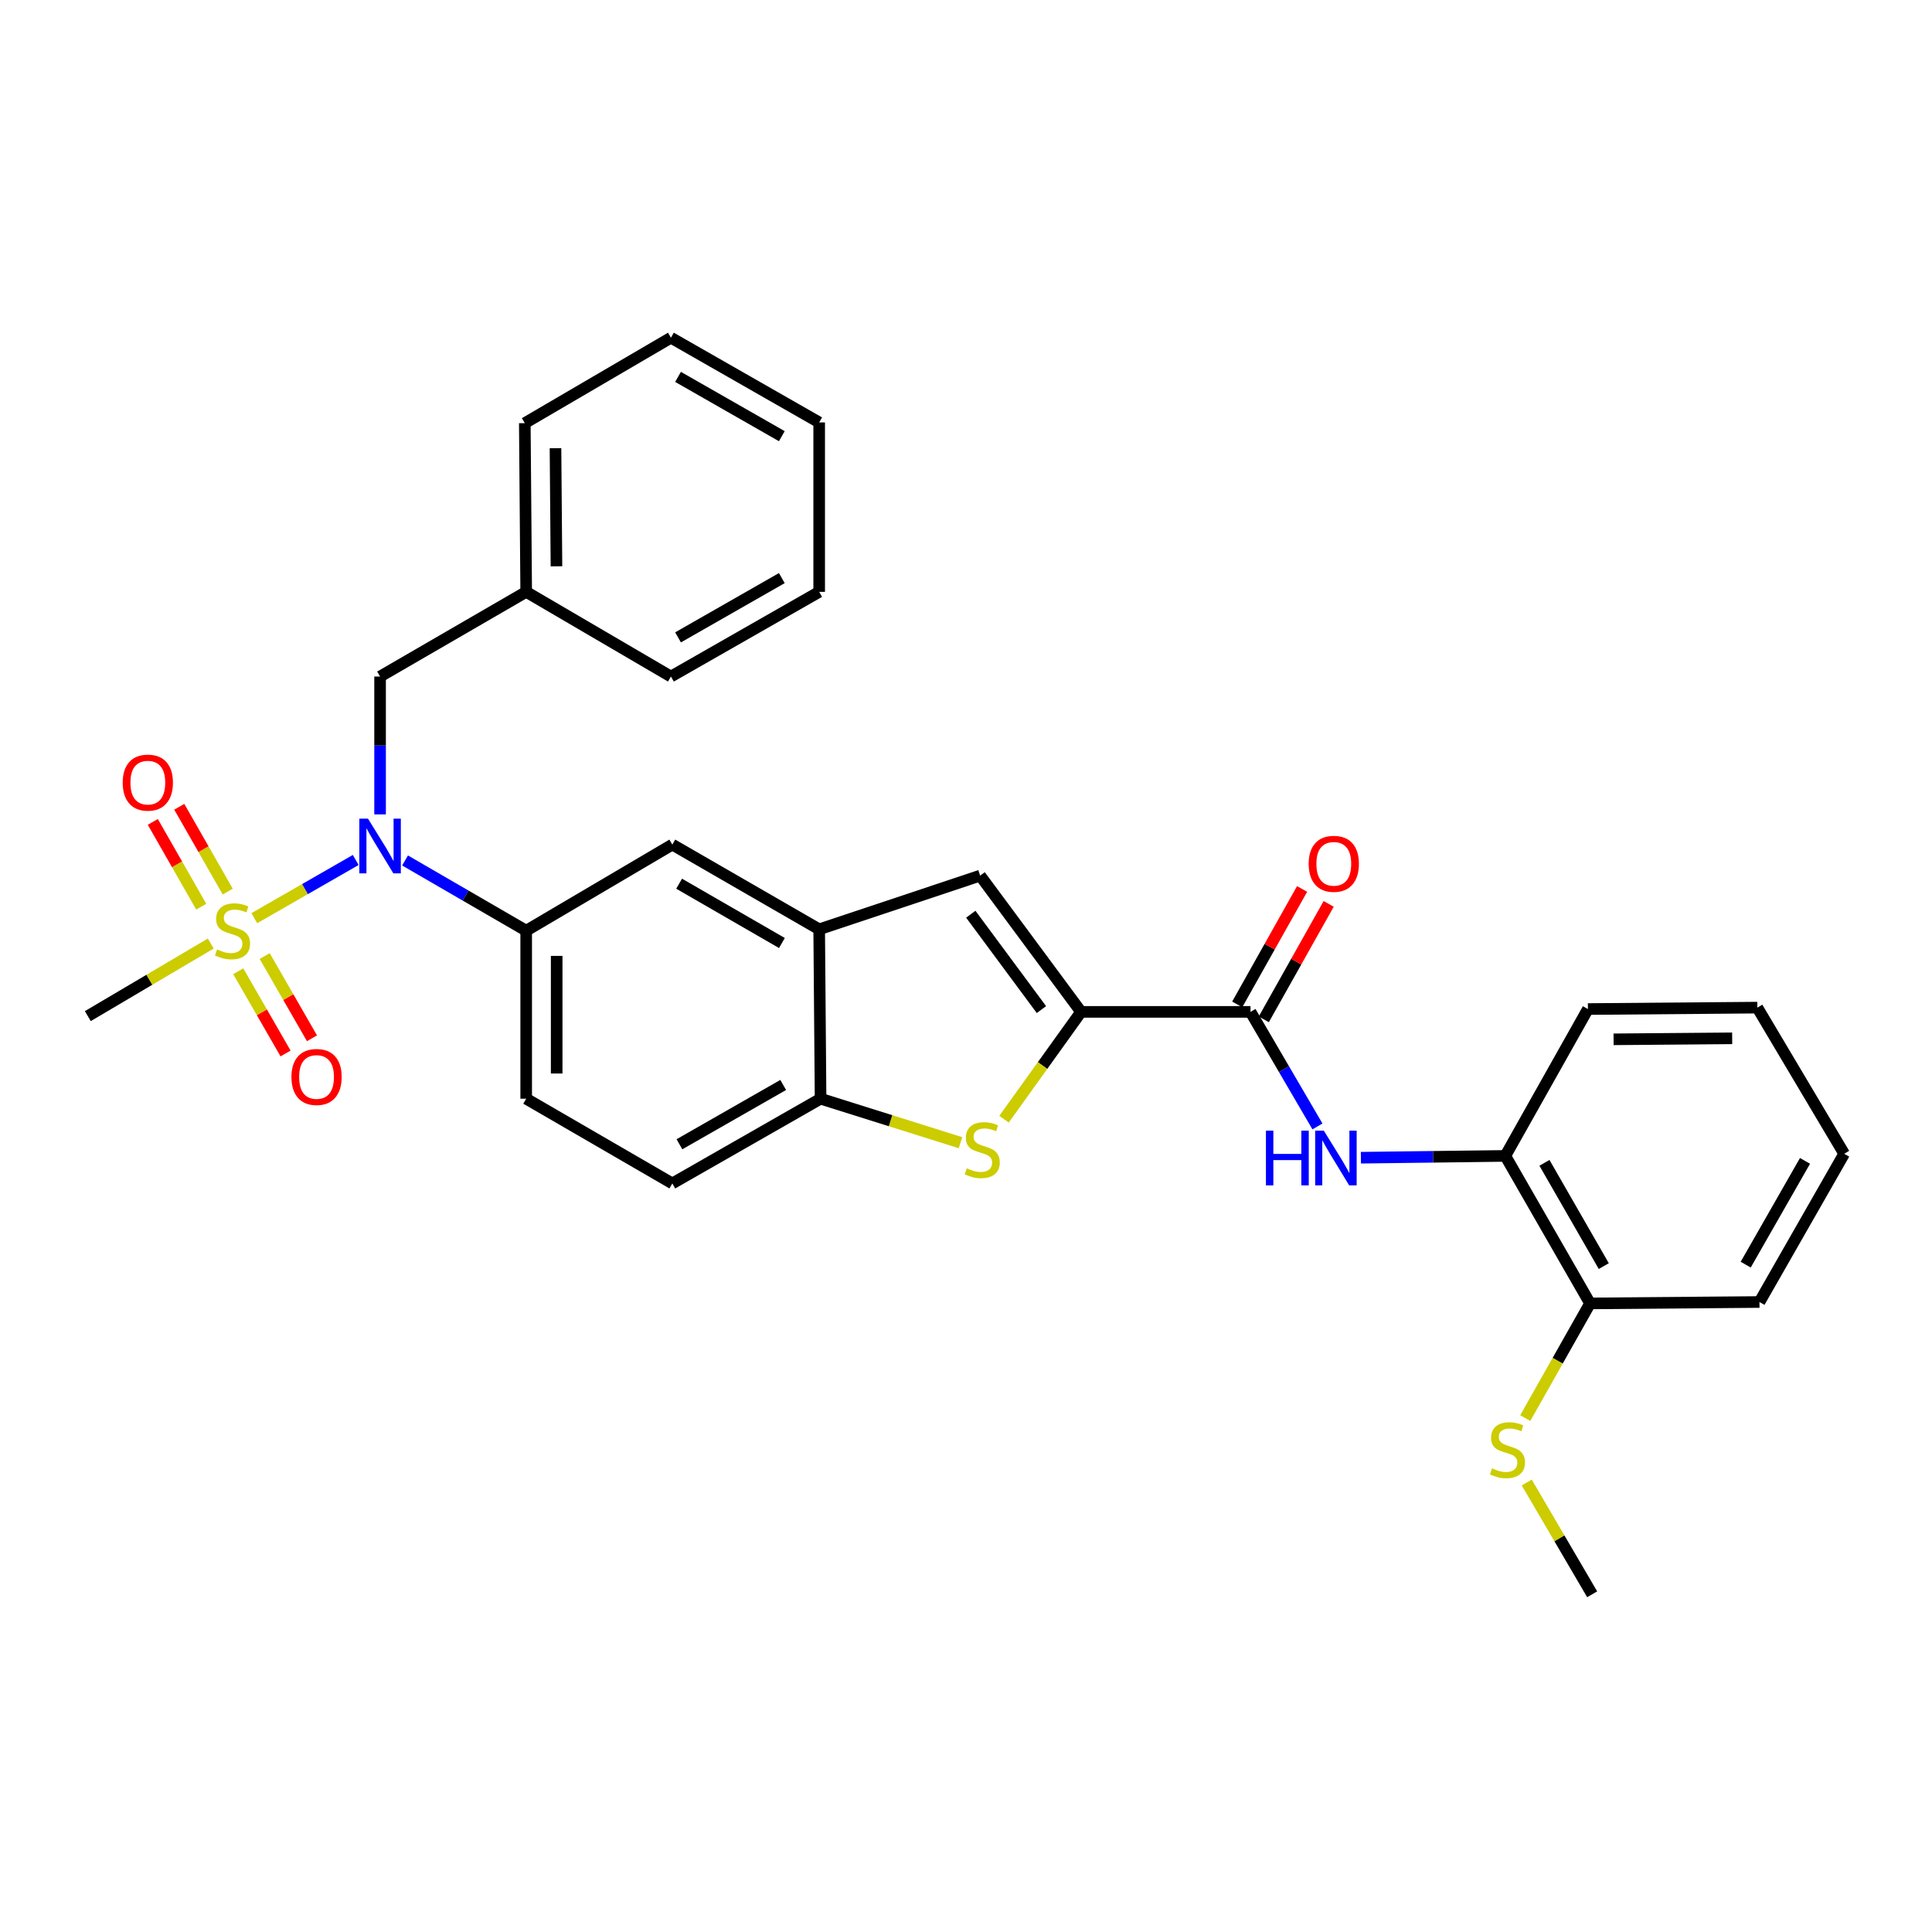 <?xml version='1.0' encoding='iso-8859-1'?>
<svg version='1.1' baseProfile='full'
              xmlns='http://www.w3.org/2000/svg'
                      xmlns:rdkit='http://www.rdkit.org/xml'
                      xmlns:xlink='http://www.w3.org/1999/xlink'
                  xml:space='preserve'
width='1000px' height='1000px' viewBox='0 0 1000 1000'>
<!-- END OF HEADER -->
<rect style='opacity:1.0;fill:#FFFFFF;stroke:none' width='1000' height='1000' x='0' y='0'> </rect>
<path class='bond-1' d='M 131.633,475.247 L 157.873,460.186' style='fill:none;fill-rule:evenodd;stroke:#CCCC00;stroke-width:6px;stroke-linecap:butt;stroke-linejoin:miter;stroke-opacity:1' />
<path class='bond-1' d='M 157.873,460.186 L 184.114,445.125' style='fill:none;fill-rule:evenodd;stroke:#0000FF;stroke-width:6px;stroke-linecap:butt;stroke-linejoin:miter;stroke-opacity:1' />
<path class='bond-11' d='M 123.324,502.717 L 135.564,523.999' style='fill:none;fill-rule:evenodd;stroke:#CCCC00;stroke-width:6px;stroke-linecap:butt;stroke-linejoin:miter;stroke-opacity:1' />
<path class='bond-11' d='M 135.564,523.999 L 147.803,545.28' style='fill:none;fill-rule:evenodd;stroke:#FF0000;stroke-width:6px;stroke-linecap:butt;stroke-linejoin:miter;stroke-opacity:1' />
<path class='bond-11' d='M 137.003,494.851 L 149.242,516.132' style='fill:none;fill-rule:evenodd;stroke:#CCCC00;stroke-width:6px;stroke-linecap:butt;stroke-linejoin:miter;stroke-opacity:1' />
<path class='bond-11' d='M 149.242,516.132 L 161.481,537.414' style='fill:none;fill-rule:evenodd;stroke:#FF0000;stroke-width:6px;stroke-linecap:butt;stroke-linejoin:miter;stroke-opacity:1' />
<path class='bond-12' d='M 117.871,461.48 L 105.331,439.533' style='fill:none;fill-rule:evenodd;stroke:#CCCC00;stroke-width:6px;stroke-linecap:butt;stroke-linejoin:miter;stroke-opacity:1' />
<path class='bond-12' d='M 105.331,439.533 L 92.79,417.587' style='fill:none;fill-rule:evenodd;stroke:#FF0000;stroke-width:6px;stroke-linecap:butt;stroke-linejoin:miter;stroke-opacity:1' />
<path class='bond-12' d='M 104.171,469.308 L 91.631,447.362' style='fill:none;fill-rule:evenodd;stroke:#CCCC00;stroke-width:6px;stroke-linecap:butt;stroke-linejoin:miter;stroke-opacity:1' />
<path class='bond-12' d='M 91.631,447.362 L 79.09,425.415' style='fill:none;fill-rule:evenodd;stroke:#FF0000;stroke-width:6px;stroke-linecap:butt;stroke-linejoin:miter;stroke-opacity:1' />
<path class='bond-18' d='M 109.097,488.367 L 77.276,507.153' style='fill:none;fill-rule:evenodd;stroke:#CCCC00;stroke-width:6px;stroke-linecap:butt;stroke-linejoin:miter;stroke-opacity:1' />
<path class='bond-18' d='M 77.276,507.153 L 45.455,525.939' style='fill:none;fill-rule:evenodd;stroke:#000000;stroke-width:6px;stroke-linecap:butt;stroke-linejoin:miter;stroke-opacity:1' />
<path class='bond-0' d='M 559.556,523.747 L 507.32,453.224' style='fill:none;fill-rule:evenodd;stroke:#000000;stroke-width:6px;stroke-linecap:butt;stroke-linejoin:miter;stroke-opacity:1' />
<path class='bond-0' d='M 539.042,522.561 L 502.476,473.195' style='fill:none;fill-rule:evenodd;stroke:#000000;stroke-width:6px;stroke-linecap:butt;stroke-linejoin:miter;stroke-opacity:1' />
<path class='bond-3' d='M 559.556,523.747 L 647.261,523.747' style='fill:none;fill-rule:evenodd;stroke:#000000;stroke-width:6px;stroke-linecap:butt;stroke-linejoin:miter;stroke-opacity:1' />
<path class='bond-33' d='M 559.556,523.747 L 539.618,551.521' style='fill:none;fill-rule:evenodd;stroke:#000000;stroke-width:6px;stroke-linecap:butt;stroke-linejoin:miter;stroke-opacity:1' />
<path class='bond-33' d='M 539.618,551.521 L 519.679,579.295' style='fill:none;fill-rule:evenodd;stroke:#CCCC00;stroke-width:6px;stroke-linecap:butt;stroke-linejoin:miter;stroke-opacity:1' />
<path class='bond-7' d='M 209.655,445.377 L 241.005,463.55' style='fill:none;fill-rule:evenodd;stroke:#0000FF;stroke-width:6px;stroke-linecap:butt;stroke-linejoin:miter;stroke-opacity:1' />
<path class='bond-7' d='M 241.005,463.55 L 272.355,481.723' style='fill:none;fill-rule:evenodd;stroke:#000000;stroke-width:6px;stroke-linecap:butt;stroke-linejoin:miter;stroke-opacity:1' />
<path class='bond-13' d='M 196.73,421.531 L 196.73,385.855' style='fill:none;fill-rule:evenodd;stroke:#0000FF;stroke-width:6px;stroke-linecap:butt;stroke-linejoin:miter;stroke-opacity:1' />
<path class='bond-13' d='M 196.73,385.855 L 196.73,350.18' style='fill:none;fill-rule:evenodd;stroke:#000000;stroke-width:6px;stroke-linecap:butt;stroke-linejoin:miter;stroke-opacity:1' />
<path class='bond-2' d='M 497.134,591.454 L 460.93,580.072' style='fill:none;fill-rule:evenodd;stroke:#CCCC00;stroke-width:6px;stroke-linecap:butt;stroke-linejoin:miter;stroke-opacity:1' />
<path class='bond-2' d='M 460.93,580.072 L 424.726,568.691' style='fill:none;fill-rule:evenodd;stroke:#000000;stroke-width:6px;stroke-linecap:butt;stroke-linejoin:miter;stroke-opacity:1' />
<path class='bond-6' d='M 647.261,523.747 L 664.587,553.393' style='fill:none;fill-rule:evenodd;stroke:#000000;stroke-width:6px;stroke-linecap:butt;stroke-linejoin:miter;stroke-opacity:1' />
<path class='bond-6' d='M 664.587,553.393 L 681.912,583.039' style='fill:none;fill-rule:evenodd;stroke:#0000FF;stroke-width:6px;stroke-linecap:butt;stroke-linejoin:miter;stroke-opacity:1' />
<path class='bond-14' d='M 654.139,527.612 L 670.929,497.732' style='fill:none;fill-rule:evenodd;stroke:#000000;stroke-width:6px;stroke-linecap:butt;stroke-linejoin:miter;stroke-opacity:1' />
<path class='bond-14' d='M 670.929,497.732 L 687.72,467.852' style='fill:none;fill-rule:evenodd;stroke:#FF0000;stroke-width:6px;stroke-linecap:butt;stroke-linejoin:miter;stroke-opacity:1' />
<path class='bond-14' d='M 640.383,519.882 L 657.173,490.002' style='fill:none;fill-rule:evenodd;stroke:#000000;stroke-width:6px;stroke-linecap:butt;stroke-linejoin:miter;stroke-opacity:1' />
<path class='bond-14' d='M 657.173,490.002 L 673.964,460.122' style='fill:none;fill-rule:evenodd;stroke:#FF0000;stroke-width:6px;stroke-linecap:butt;stroke-linejoin:miter;stroke-opacity:1' />
<path class='bond-4' d='M 507.32,453.224 L 424.007,481.013' style='fill:none;fill-rule:evenodd;stroke:#000000;stroke-width:6px;stroke-linecap:butt;stroke-linejoin:miter;stroke-opacity:1' />
<path class='bond-5' d='M 424.007,481.013 L 347.997,437.156' style='fill:none;fill-rule:evenodd;stroke:#000000;stroke-width:6px;stroke-linecap:butt;stroke-linejoin:miter;stroke-opacity:1' />
<path class='bond-5' d='M 404.72,488.101 L 351.513,457.402' style='fill:none;fill-rule:evenodd;stroke:#000000;stroke-width:6px;stroke-linecap:butt;stroke-linejoin:miter;stroke-opacity:1' />
<path class='bond-31' d='M 424.007,481.013 L 424.726,568.691' style='fill:none;fill-rule:evenodd;stroke:#000000;stroke-width:6px;stroke-linecap:butt;stroke-linejoin:miter;stroke-opacity:1' />
<path class='bond-10' d='M 704.4,599.228 L 741.773,598.761' style='fill:none;fill-rule:evenodd;stroke:#0000FF;stroke-width:6px;stroke-linecap:butt;stroke-linejoin:miter;stroke-opacity:1' />
<path class='bond-10' d='M 741.773,598.761 L 779.146,598.294' style='fill:none;fill-rule:evenodd;stroke:#000000;stroke-width:6px;stroke-linecap:butt;stroke-linejoin:miter;stroke-opacity:1' />
<path class='bond-9' d='M 272.355,481.723 L 347.997,437.156' style='fill:none;fill-rule:evenodd;stroke:#000000;stroke-width:6px;stroke-linecap:butt;stroke-linejoin:miter;stroke-opacity:1' />
<path class='bond-15' d='M 272.355,481.723 L 272.355,568.691' style='fill:none;fill-rule:evenodd;stroke:#000000;stroke-width:6px;stroke-linecap:butt;stroke-linejoin:miter;stroke-opacity:1' />
<path class='bond-15' d='M 288.134,494.768 L 288.134,555.646' style='fill:none;fill-rule:evenodd;stroke:#000000;stroke-width:6px;stroke-linecap:butt;stroke-linejoin:miter;stroke-opacity:1' />
<path class='bond-8' d='M 424.726,568.691 L 347.997,612.547' style='fill:none;fill-rule:evenodd;stroke:#000000;stroke-width:6px;stroke-linecap:butt;stroke-linejoin:miter;stroke-opacity:1' />
<path class='bond-8' d='M 405.387,561.57 L 351.676,592.27' style='fill:none;fill-rule:evenodd;stroke:#000000;stroke-width:6px;stroke-linecap:butt;stroke-linejoin:miter;stroke-opacity:1' />
<path class='bond-16' d='M 779.146,598.294 L 823.011,674.646' style='fill:none;fill-rule:evenodd;stroke:#000000;stroke-width:6px;stroke-linecap:butt;stroke-linejoin:miter;stroke-opacity:1' />
<path class='bond-16' d='M 799.407,601.886 L 830.113,655.333' style='fill:none;fill-rule:evenodd;stroke:#000000;stroke-width:6px;stroke-linecap:butt;stroke-linejoin:miter;stroke-opacity:1' />
<path class='bond-21' d='M 779.146,598.294 L 821.907,522.283' style='fill:none;fill-rule:evenodd;stroke:#000000;stroke-width:6px;stroke-linecap:butt;stroke-linejoin:miter;stroke-opacity:1' />
<path class='bond-20' d='M 196.73,350.18 L 272.355,306.349' style='fill:none;fill-rule:evenodd;stroke:#000000;stroke-width:6px;stroke-linecap:butt;stroke-linejoin:miter;stroke-opacity:1' />
<path class='bond-17' d='M 272.355,568.691 L 347.997,612.547' style='fill:none;fill-rule:evenodd;stroke:#000000;stroke-width:6px;stroke-linecap:butt;stroke-linejoin:miter;stroke-opacity:1' />
<path class='bond-19' d='M 823.011,674.646 L 806.239,704.325' style='fill:none;fill-rule:evenodd;stroke:#000000;stroke-width:6px;stroke-linecap:butt;stroke-linejoin:miter;stroke-opacity:1' />
<path class='bond-19' d='M 806.239,704.325 L 789.466,734.004' style='fill:none;fill-rule:evenodd;stroke:#CCCC00;stroke-width:6px;stroke-linecap:butt;stroke-linejoin:miter;stroke-opacity:1' />
<path class='bond-22' d='M 823.011,674.646 L 910.698,673.918' style='fill:none;fill-rule:evenodd;stroke:#000000;stroke-width:6px;stroke-linecap:butt;stroke-linejoin:miter;stroke-opacity:1' />
<path class='bond-23' d='M 790.24,767.347 L 807.173,796.275' style='fill:none;fill-rule:evenodd;stroke:#CCCC00;stroke-width:6px;stroke-linecap:butt;stroke-linejoin:miter;stroke-opacity:1' />
<path class='bond-23' d='M 807.173,796.275 L 824.107,825.203' style='fill:none;fill-rule:evenodd;stroke:#000000;stroke-width:6px;stroke-linecap:butt;stroke-linejoin:miter;stroke-opacity:1' />
<path class='bond-24' d='M 272.355,306.349 L 271.636,219.022' style='fill:none;fill-rule:evenodd;stroke:#000000;stroke-width:6px;stroke-linecap:butt;stroke-linejoin:miter;stroke-opacity:1' />
<path class='bond-24' d='M 288.025,293.12 L 287.522,231.991' style='fill:none;fill-rule:evenodd;stroke:#000000;stroke-width:6px;stroke-linecap:butt;stroke-linejoin:miter;stroke-opacity:1' />
<path class='bond-25' d='M 272.355,306.349 L 347.269,350.18' style='fill:none;fill-rule:evenodd;stroke:#000000;stroke-width:6px;stroke-linecap:butt;stroke-linejoin:miter;stroke-opacity:1' />
<path class='bond-26' d='M 821.907,522.283 L 909.593,521.547' style='fill:none;fill-rule:evenodd;stroke:#000000;stroke-width:6px;stroke-linecap:butt;stroke-linejoin:miter;stroke-opacity:1' />
<path class='bond-26' d='M 835.192,537.951 L 896.573,537.436' style='fill:none;fill-rule:evenodd;stroke:#000000;stroke-width:6px;stroke-linecap:butt;stroke-linejoin:miter;stroke-opacity:1' />
<path class='bond-34' d='M 910.698,673.918 L 954.545,597.189' style='fill:none;fill-rule:evenodd;stroke:#000000;stroke-width:6px;stroke-linecap:butt;stroke-linejoin:miter;stroke-opacity:1' />
<path class='bond-34' d='M 903.575,654.58 L 934.269,600.87' style='fill:none;fill-rule:evenodd;stroke:#000000;stroke-width:6px;stroke-linecap:butt;stroke-linejoin:miter;stroke-opacity:1' />
<path class='bond-29' d='M 271.636,219.022 L 347.269,174.797' style='fill:none;fill-rule:evenodd;stroke:#000000;stroke-width:6px;stroke-linecap:butt;stroke-linejoin:miter;stroke-opacity:1' />
<path class='bond-28' d='M 347.269,350.18 L 424.007,306.349' style='fill:none;fill-rule:evenodd;stroke:#000000;stroke-width:6px;stroke-linecap:butt;stroke-linejoin:miter;stroke-opacity:1' />
<path class='bond-28' d='M 350.954,329.904 L 404.671,299.223' style='fill:none;fill-rule:evenodd;stroke:#000000;stroke-width:6px;stroke-linecap:butt;stroke-linejoin:miter;stroke-opacity:1' />
<path class='bond-27' d='M 909.593,521.547 L 954.545,597.189' style='fill:none;fill-rule:evenodd;stroke:#000000;stroke-width:6px;stroke-linecap:butt;stroke-linejoin:miter;stroke-opacity:1' />
<path class='bond-30' d='M 424.007,306.349 L 424.007,218.645' style='fill:none;fill-rule:evenodd;stroke:#000000;stroke-width:6px;stroke-linecap:butt;stroke-linejoin:miter;stroke-opacity:1' />
<path class='bond-32' d='M 347.269,174.797 L 424.007,218.645' style='fill:none;fill-rule:evenodd;stroke:#000000;stroke-width:6px;stroke-linecap:butt;stroke-linejoin:miter;stroke-opacity:1' />
<path class='bond-32' d='M 350.952,195.075 L 404.668,225.768' style='fill:none;fill-rule:evenodd;stroke:#000000;stroke-width:6px;stroke-linecap:butt;stroke-linejoin:miter;stroke-opacity:1' />
<path  class='atom-0' d='M 112.352 491.443
Q 112.672 491.563, 113.992 492.123
Q 115.312 492.683, 116.752 493.043
Q 118.232 493.363, 119.672 493.363
Q 122.352 493.363, 123.912 492.083
Q 125.472 490.763, 125.472 488.483
Q 125.472 486.923, 124.672 485.963
Q 123.912 485.003, 122.712 484.483
Q 121.512 483.963, 119.512 483.363
Q 116.992 482.603, 115.472 481.883
Q 113.992 481.163, 112.912 479.643
Q 111.872 478.123, 111.872 475.563
Q 111.872 472.003, 114.272 469.803
Q 116.712 467.603, 121.512 467.603
Q 124.792 467.603, 128.512 469.163
L 127.592 472.243
Q 124.192 470.843, 121.632 470.843
Q 118.872 470.843, 117.352 472.003
Q 115.832 473.123, 115.872 475.083
Q 115.872 476.603, 116.632 477.523
Q 117.432 478.443, 118.552 478.963
Q 119.712 479.483, 121.632 480.083
Q 124.192 480.883, 125.712 481.683
Q 127.232 482.483, 128.312 484.123
Q 129.432 485.723, 129.432 488.483
Q 129.432 492.403, 126.792 494.523
Q 124.192 496.603, 119.832 496.603
Q 117.312 496.603, 115.392 496.043
Q 113.512 495.523, 111.272 494.603
L 112.352 491.443
' fill='#CCCC00'/>
<path  class='atom-2' d='M 190.47 423.724
L 199.75 438.724
Q 200.67 440.204, 202.15 442.884
Q 203.63 445.564, 203.71 445.724
L 203.71 423.724
L 207.47 423.724
L 207.47 452.044
L 203.59 452.044
L 193.63 435.644
Q 192.47 433.724, 191.23 431.524
Q 190.03 429.324, 189.67 428.644
L 189.67 452.044
L 185.99 452.044
L 185.99 423.724
L 190.47 423.724
' fill='#0000FF'/>
<path  class='atom-3' d='M 500.407 604.718
Q 500.727 604.838, 502.047 605.398
Q 503.367 605.958, 504.807 606.318
Q 506.287 606.638, 507.727 606.638
Q 510.407 606.638, 511.967 605.358
Q 513.527 604.038, 513.527 601.758
Q 513.527 600.198, 512.727 599.238
Q 511.967 598.278, 510.767 597.758
Q 509.567 597.238, 507.567 596.638
Q 505.047 595.878, 503.527 595.158
Q 502.047 594.438, 500.967 592.918
Q 499.927 591.398, 499.927 588.838
Q 499.927 585.278, 502.327 583.078
Q 504.767 580.878, 509.567 580.878
Q 512.847 580.878, 516.567 582.438
L 515.647 585.518
Q 512.247 584.118, 509.687 584.118
Q 506.927 584.118, 505.407 585.278
Q 503.887 586.398, 503.927 588.358
Q 503.927 589.878, 504.687 590.798
Q 505.487 591.718, 506.607 592.238
Q 507.767 592.758, 509.687 593.358
Q 512.247 594.158, 513.767 594.958
Q 515.287 595.758, 516.367 597.398
Q 517.487 598.998, 517.487 601.758
Q 517.487 605.678, 514.847 607.798
Q 512.247 609.878, 507.887 609.878
Q 505.367 609.878, 503.447 609.318
Q 501.567 608.798, 499.327 607.878
L 500.407 604.718
' fill='#CCCC00'/>
<path  class='atom-7' d='M 655.248 585.229
L 659.088 585.229
L 659.088 597.269
L 673.568 597.269
L 673.568 585.229
L 677.408 585.229
L 677.408 613.549
L 673.568 613.549
L 673.568 600.469
L 659.088 600.469
L 659.088 613.549
L 655.248 613.549
L 655.248 585.229
' fill='#0000FF'/>
<path  class='atom-7' d='M 685.208 585.229
L 694.488 600.229
Q 695.408 601.709, 696.888 604.389
Q 698.368 607.069, 698.448 607.229
L 698.448 585.229
L 702.208 585.229
L 702.208 613.549
L 698.328 613.549
L 688.368 597.149
Q 687.208 595.229, 685.968 593.029
Q 684.768 590.829, 684.408 590.149
L 684.408 613.549
L 680.728 613.549
L 680.728 585.229
L 685.208 585.229
' fill='#0000FF'/>
<path  class='atom-12' d='M 150.849 557.436
Q 150.849 550.636, 154.209 546.836
Q 157.569 543.036, 163.849 543.036
Q 170.129 543.036, 173.489 546.836
Q 176.849 550.636, 176.849 557.436
Q 176.849 564.316, 173.449 568.236
Q 170.049 572.116, 163.849 572.116
Q 157.609 572.116, 154.209 568.236
Q 150.849 564.356, 150.849 557.436
M 163.849 568.916
Q 168.169 568.916, 170.489 566.036
Q 172.849 563.116, 172.849 557.436
Q 172.849 551.876, 170.489 549.076
Q 168.169 546.236, 163.849 546.236
Q 159.529 546.236, 157.169 549.036
Q 154.849 551.836, 154.849 557.436
Q 154.849 563.156, 157.169 566.036
Q 159.529 568.916, 163.849 568.916
' fill='#FF0000'/>
<path  class='atom-13' d='M 63.513 405.082
Q 63.513 398.282, 66.873 394.482
Q 70.233 390.682, 76.513 390.682
Q 82.793 390.682, 86.153 394.482
Q 89.513 398.282, 89.513 405.082
Q 89.513 411.962, 86.113 415.882
Q 82.713 419.762, 76.513 419.762
Q 70.273 419.762, 66.873 415.882
Q 63.513 412.002, 63.513 405.082
M 76.513 416.562
Q 80.833 416.562, 83.153 413.682
Q 85.513 410.762, 85.513 405.082
Q 85.513 399.522, 83.153 396.722
Q 80.833 393.882, 76.513 393.882
Q 72.193 393.882, 69.833 396.682
Q 67.513 399.482, 67.513 405.082
Q 67.513 410.802, 69.833 413.682
Q 72.193 416.562, 76.513 416.562
' fill='#FF0000'/>
<path  class='atom-15' d='M 677.372 447.107
Q 677.372 440.307, 680.732 436.507
Q 684.092 432.707, 690.372 432.707
Q 696.652 432.707, 700.012 436.507
Q 703.372 440.307, 703.372 447.107
Q 703.372 453.987, 699.972 457.907
Q 696.572 461.787, 690.372 461.787
Q 684.132 461.787, 680.732 457.907
Q 677.372 454.027, 677.372 447.107
M 690.372 458.587
Q 694.692 458.587, 697.012 455.707
Q 699.372 452.787, 699.372 447.107
Q 699.372 441.547, 697.012 438.747
Q 694.692 435.907, 690.372 435.907
Q 686.052 435.907, 683.692 438.707
Q 681.372 441.507, 681.372 447.107
Q 681.372 452.827, 683.692 455.707
Q 686.052 458.587, 690.372 458.587
' fill='#FF0000'/>
<path  class='atom-20' d='M 772.259 760.017
Q 772.579 760.137, 773.899 760.697
Q 775.219 761.257, 776.659 761.617
Q 778.139 761.937, 779.579 761.937
Q 782.259 761.937, 783.819 760.657
Q 785.379 759.337, 785.379 757.057
Q 785.379 755.497, 784.579 754.537
Q 783.819 753.577, 782.619 753.057
Q 781.419 752.537, 779.419 751.937
Q 776.899 751.177, 775.379 750.457
Q 773.899 749.737, 772.819 748.217
Q 771.779 746.697, 771.779 744.137
Q 771.779 740.577, 774.179 738.377
Q 776.619 736.177, 781.419 736.177
Q 784.699 736.177, 788.419 737.737
L 787.499 740.817
Q 784.099 739.417, 781.539 739.417
Q 778.779 739.417, 777.259 740.577
Q 775.739 741.697, 775.779 743.657
Q 775.779 745.177, 776.539 746.097
Q 777.339 747.017, 778.459 747.537
Q 779.619 748.057, 781.539 748.657
Q 784.099 749.457, 785.619 750.257
Q 787.139 751.057, 788.219 752.697
Q 789.339 754.297, 789.339 757.057
Q 789.339 760.977, 786.699 763.097
Q 784.099 765.177, 779.739 765.177
Q 777.219 765.177, 775.299 764.617
Q 773.419 764.097, 771.179 763.177
L 772.259 760.017
' fill='#CCCC00'/>
</svg>

